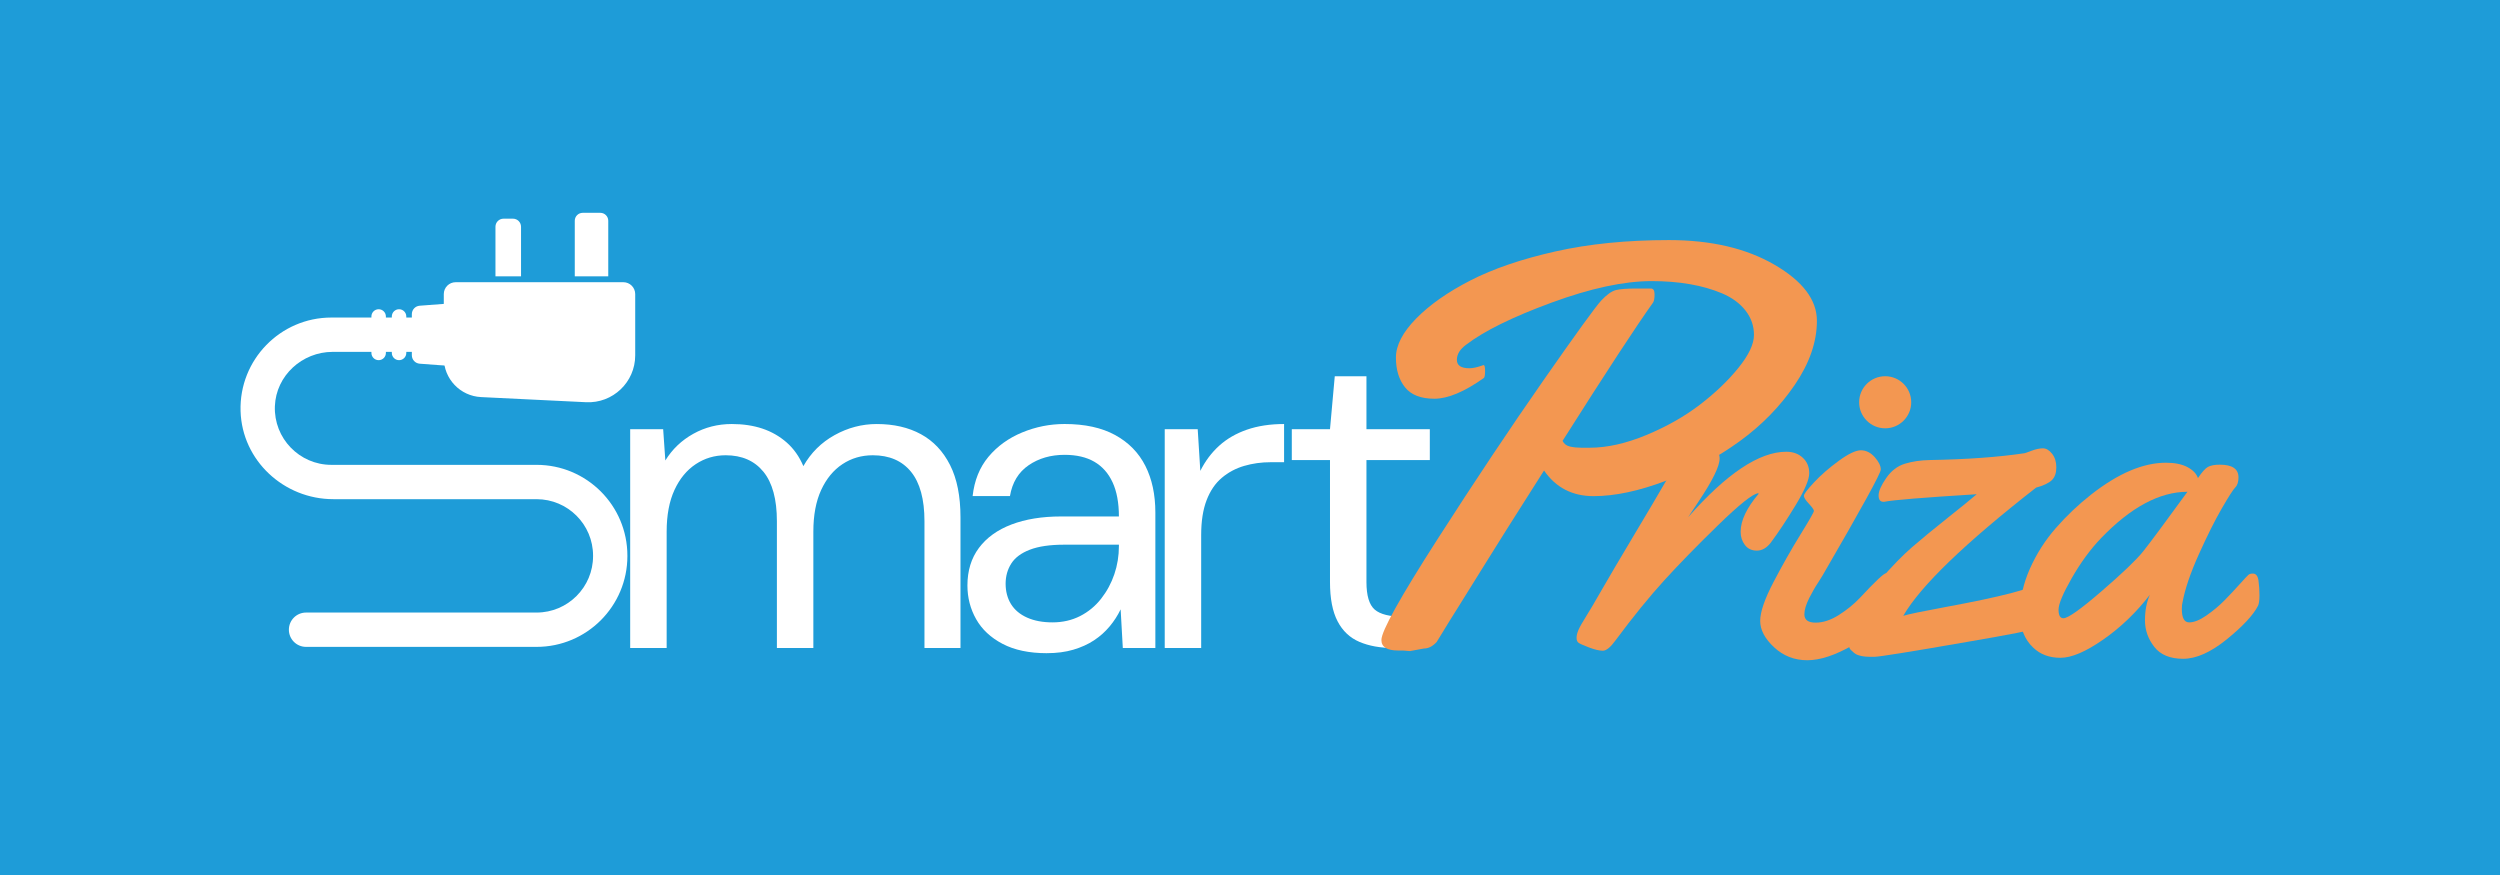 <?xml version="1.0" encoding="UTF-8"?>
<svg id="Layer_1" data-name="Layer 1" xmlns="http://www.w3.org/2000/svg" viewBox="0 0 3000 1050">
  <defs>
    <style>
      .cls-1 {
        fill: #f39751;
      }

      .cls-2 {
        fill: #fff;
      }

      .cls-3 {
        fill: #1e9cd8;
      }
    </style>
  </defs>
  <rect class="cls-3" width="3000" height="1050"/>
  <g>
    <g>
      <path class="cls-2" d="m494.21,376.98v49.32c0,5.31,4.1,9.73,9.4,10.13l39.63,2.98v-75.53s-39.63,2.98-39.63,2.98c-5.3.4-9.4,4.81-9.4,10.13Z"/>
      <path class="cls-2" d="m470.18,379.77v43.74c0,4.8,3.89,8.69,8.69,8.69h0c4.8,0,8.69-3.89,8.69-8.69v-43.74c0-4.8-3.89-8.69-8.69-8.69h0c-4.8,0-8.69,3.89-8.69,8.69Z"/>
      <path class="cls-2" d="m445.69,379.77v43.74c0,4.8,3.89,8.69,8.69,8.69h0c4.8,0,8.69-3.89,8.69-8.69v-43.74c0-4.8-3.89-8.69-8.69-8.69h0c-4.8,0-8.69,3.89-8.69,8.69Z"/>
    </g>
    <path class="cls-2" d="m729.91,264.91v66.71h-40.18v-66.71c0-5.26,4.26-9.52,9.52-9.52h21.13c5.26,0,9.53,4.26,9.53,9.52Z"/>
    <path class="cls-2" d="m625.24,272.09v59.53h-30.69v-59.53c0-5.35,4.34-9.68,9.68-9.68h11.32c5.35,0,9.68,4.33,9.68,9.68Z"/>
    <path class="cls-2" d="m546.81,338.64h201.18c7.88,0,14.26,6.38,14.26,14.26v73.59c0,32.14-26.88,57.74-58.98,56.17l-126.01-6.16c-25.04-1.22-44.71-21.88-44.71-46.95v-76.64c0-7.88,6.38-14.26,14.26-14.26Z"/>
    <path class="cls-2" d="m643.91,599h-243.98c-59.3,0-109.48-46.4-111.25-105.67-1.83-61.59,47.74-112.28,108.93-112.28h140.69v41.19h-139.03c-36.71,0-68.02,28.49-69.41,65.18-1.46,38.56,29.5,70.4,67.74,70.4h246.29c60.19,0,108.98,48.79,108.98,108.98v.47c0,60.19-48.79,108.98-108.98,108.98h-276.64c-11.37,0-20.59-9.22-20.59-20.59h0c0-11.37,9.22-20.59,20.59-20.59h276.64c37.44,0,67.79-30.35,67.79-67.79v-.47c0-37.44-30.35-67.79-67.79-67.79Z"/>
  </g>
  <path class="cls-2" d="m756.22,777.58v-262.51h39.58l2.6,37.5c8.33-13.54,19.53-24.22,33.6-32.03,14.06-7.81,29.43-11.72,46.09-11.72,13.54,0,25.78,1.82,36.72,5.47,10.94,3.65,20.66,9.21,29.17,16.67,8.5,7.47,15.18,16.93,20.05,28.39,9.02-15.97,21.53-28.39,37.5-37.24,15.97-8.85,32.81-13.28,50.52-13.28,20.48,0,38.19,4.08,53.13,12.24,14.93,8.16,26.56,20.49,34.9,36.98,8.33,16.5,12.5,37.42,12.5,62.76v156.77h-43.23v-152.09c0-26.38-5.39-46.18-16.15-59.38-10.77-13.19-26.04-19.79-45.83-19.79-13.54,0-25.7,3.56-36.46,10.68-10.77,7.12-19.27,17.45-25.52,30.99-6.25,13.54-9.38,30.21-9.38,50v139.59h-43.75v-152.09c0-26.38-5.39-46.18-16.15-59.38-10.77-13.19-25.87-19.79-45.31-19.79-13.2,0-25.18,3.56-35.94,10.68-10.77,7.12-19.27,17.45-25.52,30.99-6.25,13.54-9.37,30.21-9.37,50v139.59h-43.75Z"/>
  <path class="cls-2" d="m1256.23,783.83c-21.18,0-38.89-3.73-53.13-11.2-14.24-7.46-24.83-17.36-31.77-29.69-6.95-12.32-10.42-25.78-10.42-40.37,0-17.71,4.6-32.73,13.8-45.06,9.2-12.32,22.22-21.7,39.06-28.12,16.84-6.42,36.72-9.64,59.64-9.64h69.27c0-16.32-2.52-29.95-7.55-40.88-5.04-10.94-12.33-19.18-21.88-24.74-9.55-5.55-21.44-8.33-35.68-8.33-16.67,0-31.08,4.17-43.23,12.5-12.16,8.33-19.62,20.66-22.4,36.98h-44.79c2.08-18.75,8.41-34.46,19.01-47.14,10.59-12.67,24.04-22.39,40.37-29.17,16.32-6.77,33.33-10.16,51.04-10.16,24.3,0,44.53,4.43,60.68,13.28,16.15,8.86,28.21,21.19,36.2,36.98,7.98,15.81,11.98,34.47,11.98,55.99v162.5h-39.06l-2.6-46.35c-3.48,7.29-7.9,14.15-13.28,20.57-5.39,6.43-11.64,11.98-18.75,16.67-7.12,4.69-15.36,8.42-24.74,11.2-9.38,2.77-19.97,4.16-31.77,4.16Zm6.77-36.98c12.15,0,23.18-2.52,33.08-7.55,9.89-5.03,18.31-11.98,25.26-20.83,6.94-8.86,12.24-18.66,15.88-29.43,3.65-10.76,5.47-22.04,5.47-33.86v-1.56h-65.63c-17.02,0-30.73,2-41.15,5.99-10.42,3.99-17.89,9.55-22.4,16.67-4.52,7.12-6.77,15.19-6.77,24.22s2.17,17.54,6.51,24.48c4.34,6.95,10.76,12.33,19.27,16.14,8.5,3.82,18.66,5.73,30.47,5.73Z"/>
  <path class="cls-2" d="m1397.67,777.58v-262.51h39.58l3.12,50c5.9-11.8,13.45-21.87,22.66-30.21,9.2-8.33,20.31-14.76,33.33-19.27,13.02-4.51,27.87-6.77,44.53-6.77v45.83h-16.15c-11.12,0-21.71,1.48-31.77,4.43-10.08,2.95-19.01,7.73-26.82,14.32-7.81,6.6-13.89,15.54-18.23,26.82-4.35,11.29-6.51,25.26-6.51,41.93v135.42h-43.75Z"/>
  <path class="cls-2" d="m1672.03,777.58c-15.63,0-29.17-2.42-40.63-7.29-11.46-4.86-20.23-13.1-26.3-24.74-6.08-11.63-9.11-27.34-9.11-47.14v-146.36h-45.83v-36.98h45.83l5.73-63.54h38.02v63.54h76.04v36.98h-76.04v146.36c0,16.32,3.3,27.34,9.9,33.08,6.59,5.73,18.23,8.59,34.9,8.59h28.13v37.5h-40.63Z"/>
  <circle class="cls-3" cx="1720.64" cy="759.61" r="34"/>
  <circle class="cls-1" cx="2262.22" cy="482.72" r="31.25"/>
  <path class="cls-1" d="m1759.53,413.53c-7.52,5.47-11.28,11.57-11.28,18.29s5.01,10.08,15.04,10.08c4.33,0,9.91-1.25,16.75-3.76h.34c1.14,0,1.71,2.34,1.71,7.01s-.46,7.47-1.37,8.37c-23.47,16.64-43.3,24.95-59.47,24.95s-27.92-4.56-35.21-13.67c-7.29-9.11-10.94-21.02-10.94-35.72s8.09-30.3,24.27-46.83c16.18-16.52,37.94-31.79,65.28-45.8s61.24-25.58,101.68-34.69c40.44-9.11,85.9-13.67,136.38-13.67s92.68,9.86,126.64,29.57c33.95,19.71,50.93,42.16,50.93,67.33s-8.83,50.76-26.49,76.73c-17.66,25.98-39.77,48.59-66.31,67.85-26.55,19.26-56,35.03-88.35,47.34-32.36,12.3-61.3,18.46-86.82,18.46s-45.35-10.25-59.47-30.76c-34.64,54.46-58.11,91.66-70.41,111.6-12.3,19.94-22.73,36.69-31.27,50.24-8.54,13.56-15.16,24.21-19.82,31.96-4.67,7.75-7.12,11.74-7.35,11.96-4.79,5.24-9.91,7.86-15.38,7.86l-16.75,3.08-8.2-.68h-5.81c-13.45,0-20.17-4.21-20.17-12.65,0-10.71,22.44-51.04,67.33-121,44.89-69.95,87.21-133.41,126.98-190.38,39.76-56.96,62.94-88.98,69.56-96.04,6.61-7.06,12.48-11.22,17.6-12.48,5.13-1.25,13.38-1.88,24.78-1.88h17.09c2.96,0,4.44,2.34,4.44,7.01s-.57,7.92-1.71,9.74c-20.05,28.03-56.28,83.4-108.69,166.11,1.82,3.65,4.84,5.93,9.06,6.84,4.21.91,8.72,1.37,13.5,1.37h9.91c20.96,0,43.63-5.07,68.02-15.21,24.38-10.14,45.8-22.27,64.26-36.4,18.46-14.13,33.89-28.88,46.31-44.26,12.42-15.38,18.63-28.54,18.63-39.48s-3.42-20.73-10.25-29.39c-6.84-8.66-16.18-15.49-28.03-20.51-23.24-9.79-51.44-14.7-84.59-14.7s-73.14,8.6-119.97,25.81c-46.83,17.21-80.95,34.01-102.37,50.42Z"/>
  <path class="cls-1" d="m2025.78,620.61c46.09-52.34,85.35-78.52,117.77-78.52,8.01,0,14.6,2.39,19.78,7.18,5.17,4.79,7.76,10.99,7.76,18.6s-5.42,20.36-16.26,38.23-20.85,32.96-30.03,45.26c-4.88,6.25-10.4,9.38-16.55,9.38s-10.94-2.24-14.36-6.74c-3.42-4.49-5.13-9.76-5.13-15.82,0-13.48,7.22-28.71,21.68-45.7l-.59-.59c-6.45.59-22.41,13.28-47.9,38.09-25.49,24.81-47.17,47.02-65.04,66.65s-37.26,43.51-58.15,71.63c-6.06,8.4-11.18,12.6-15.38,12.6s-9.77-1.32-16.7-3.96-11.13-4.54-12.6-5.71-2.2-3.12-2.2-5.86.78-5.91,2.34-9.52c1.57-3.61,4.45-8.74,8.64-15.38,4.2-6.64,10.55-17.38,19.04-32.23,8.5-14.84,21.73-37.3,39.7-67.38,17.97-30.08,28.71-48.24,32.23-54.49,7.42-12.89,13.48-22.27,18.16-28.12,8.79-11.13,23.63-16.7,44.53-16.7,4.69,0,7.03,2.93,7.03,8.79,0,9.18-8.5,26.47-25.49,51.86l-12.3,18.46Z"/>
  <path class="cls-1" d="m2270.72,714.36c0,5.86-.59,10.06-1.76,12.6-9.57,19.53-24.81,35.3-45.7,47.31-20.9,12.01-39.07,18.02-54.49,18.02s-28.71-5.18-39.84-15.53-16.7-20.9-16.7-31.64,5.37-26.37,16.11-46.88c10.74-20.51,21.48-39.45,32.23-56.84,10.74-17.38,16.11-26.81,16.11-28.27s-2-4.34-6.01-8.64c-4.01-4.29-6.01-7.47-6.01-9.52s4.05-7.42,12.16-16.11c8.1-8.69,17.97-17.29,29.59-25.78,11.62-8.5,20.51-12.74,26.66-12.74s11.67,2.74,16.55,8.2c4.88,5.47,7.32,10.45,7.32,14.94s-23.25,46.78-69.73,126.86c-.59,1.17-2.2,3.76-4.83,7.76-2.64,4.01-4.69,7.32-6.15,9.96s-3.18,5.81-5.13,9.52c-3.91,7.81-5.86,14.36-5.86,19.63,0,6.64,4.49,9.96,13.48,9.96s18.31-3.08,27.98-9.23,18.02-12.94,25.05-20.36c18.36-19.72,28.81-29.59,31.35-29.59,5.08,0,7.62,8.79,7.62,26.37Z"/>
  <path class="cls-1" d="m2372.09,593.07c-63.48,3.91-100.49,6.93-111.04,9.08h-.88c-3.91,0-5.86-2.54-5.86-7.62s3.03-12.01,9.08-20.8c6.05-8.79,13.57-14.55,22.56-17.29,8.98-2.73,18.94-4.2,29.88-4.39,44.53-.78,82.42-3.52,113.67-8.2.39,0,3.17-.98,8.35-2.93,5.17-1.95,9.71-2.93,13.62-2.93s7.57,2.15,10.99,6.45c3.42,4.3,5.13,9.77,5.13,16.41s-1.76,11.72-5.27,15.23-9.87,6.55-19.04,9.08c-85.55,66.8-138.67,118.07-159.38,153.81,6.45-1.95,22.85-5.37,49.22-10.25,68.75-12.69,106.35-22.46,112.79-29.3,1.95-1.95,4.15-2.93,6.59-2.93s5.13.93,8.06,2.78c2.93,1.86,4.39,10.3,4.39,25.34,0,4.3-2,9.62-6.01,15.97-4.01,6.35-8.6,10.69-13.77,13.04-5.18,2.34-33.45,7.91-84.81,16.7-68.36,11.91-105.42,17.87-111.18,17.87s-9.43-.1-10.99-.29c-1.57-.2-2.93-.39-4.1-.59-1.17-.2-2.3-.49-3.37-.88-1.08-.39-1.9-.69-2.49-.88-.59-.2-1.27-.59-2.05-1.17-.78-.59-1.32-.98-1.61-1.17-.29-.2-1.52-1.32-3.66-3.37s-3.22-7.18-3.22-15.38.39-13.08,1.17-14.65c9.38-17.97,21.43-35.5,36.18-52.59,14.74-17.09,27.88-30.62,39.4-40.58,11.52-9.96,25.88-21.78,43.07-35.45,17.18-13.67,28.71-23.04,34.57-28.12Z"/>
  <path class="cls-1" d="m2663.9,557.62c14.84,0,22.27,5.08,22.27,15.23,0,5.47-1.27,9.48-3.81,12.01-2.54,2.54-7.96,10.99-16.26,25.34-8.3,14.36-17.48,32.72-27.54,55.08-10.06,22.37-16.55,41.46-19.48,57.28-.59,1.96-.88,4.69-.88,8.2,0,10.74,2.93,16.11,8.79,16.11s12.79-2.78,20.8-8.35c8.01-5.57,15.13-11.52,21.39-17.87,6.25-6.34,12.35-12.84,18.31-19.48,5.96-6.64,9.52-10.45,10.69-11.43,1.17-.97,2.93-1.46,5.27-1.46,3.71,0,5.96,2.83,6.74,8.5.78,5.67,1.17,11.53,1.17,17.58s-.59,10.25-1.76,12.6c-5.67,11.13-18.12,24.51-37.35,40.14-19.24,15.62-36.72,23.44-52.44,23.44s-27.3-4.79-34.72-14.36c-7.42-9.57-11.13-20.16-11.13-31.79s1.95-21.83,5.86-30.62c-16.21,21.09-34.82,38.96-55.81,53.61-21,14.65-38.14,21.97-51.42,21.97s-24.12-4.01-32.52-12.01c-10.74-9.96-16.11-23.78-16.11-41.46s3.96-35.45,11.87-53.32,18.31-34.18,31.2-48.93c12.89-14.75,27.05-28.17,42.48-40.28,32.42-25.39,62.3-38.09,89.65-38.09,10.55,0,19.14,1.76,25.78,5.27,6.64,3.52,10.84,7.91,12.6,13.18,4.69-7.03,8.64-11.47,11.87-13.33,3.22-1.85,8.06-2.78,14.5-2.78Zm-38.96,32.52c-33.4,0-67.97,18.56-103.71,55.66-12.7,13.28-24.37,29.2-35.01,47.75-10.65,18.56-15.97,31.25-15.97,38.09s1.95,10.25,5.86,10.25c5.47,0,20.7-10.79,45.7-32.37,25-21.58,41.6-37.45,49.8-47.61,8.98-11.33,26.76-35.25,53.32-71.78Z"/>
</svg>